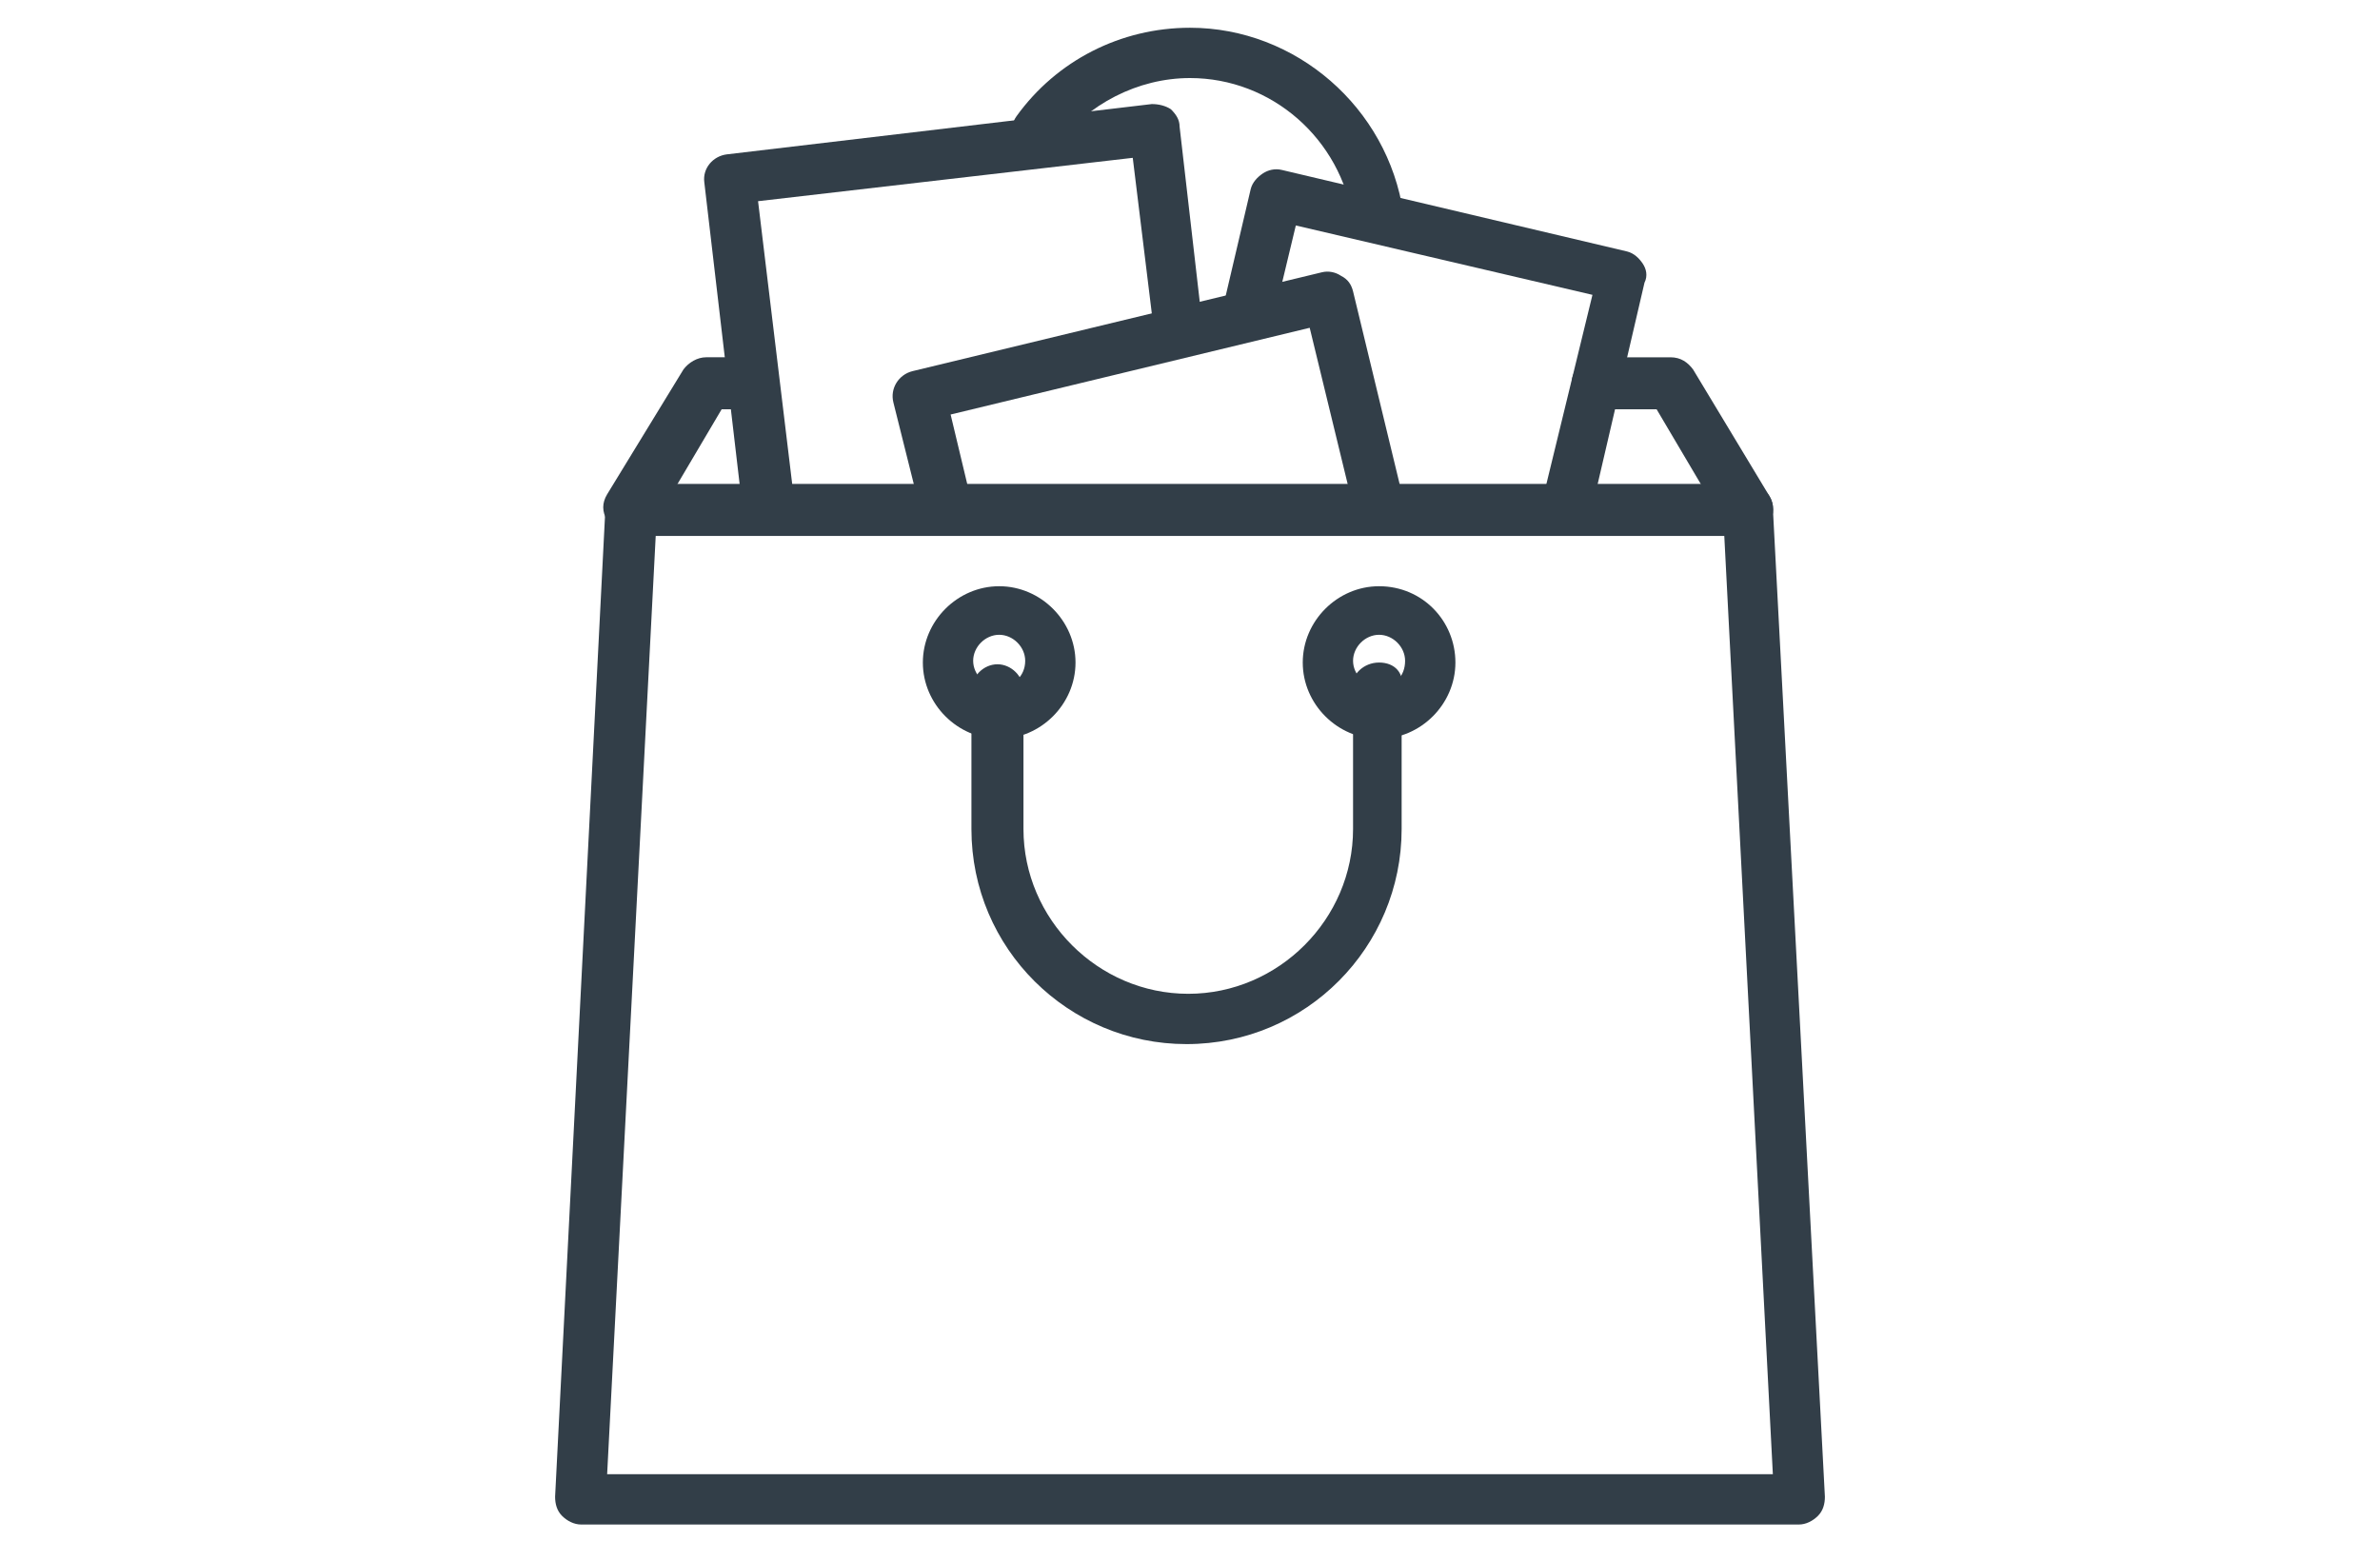 <?xml version="1.0" encoding="utf-8"?>
<!-- Generator: Adobe Illustrator 24.0.1, SVG Export Plug-In . SVG Version: 6.00 Build 0)  -->
<svg version="1.1" id="Layer_1" xmlns="http://www.w3.org/2000/svg" xmlns:xlink="http://www.w3.org/1999/xlink" x="0px" y="0px"
	 viewBox="0 0 137.2 90" style="enable-background:new 0 0 137.2 90;" xml:space="preserve">
<style type="text/css">
	.st0{fill:#323E48;}
</style>
<g>
	<g>
		<g>
			<path class="st0" d="M80.9,12.3C80,6.2,74.7,1.6,68.6,1.6c-4,0-7.7,1.9-10,5.1c-0.5,0.7-0.3,1.6,0.3,2c0.7,0.5,1.6,0.3,2-0.3
				c1.8-2.4,4.7-3.9,7.7-3.9c4.7,0,8.7,3.5,9.4,8.2c0.1,0.7,0.7,1.3,1.4,1.3c0.1,0,0.1,0,0.2,0C80.4,13.8,81,13.1,80.9,12.3z"/>
		</g>
	</g>
	<g>
		<g>
			<path class="st0" d="M102,28.6l-4.4-7.3c-0.3-0.4-0.7-0.7-1.3-0.7h-4.2c-0.8,0-1.5,0.7-1.5,1.5s0.7,1.5,1.5,1.5h3.4l2.6,4.4H39
				l2.6-4.4h1.5c0.8,0,1.5-0.7,1.5-1.5s-0.7-1.5-1.5-1.5h-2.4c-0.5,0-1,0.3-1.3,0.7L35,28.5c-0.3,0.5-0.3,1,0,1.5s0.7,0.7,1.3,0.7
				h64.4c0.5,0,1-0.3,1.3-0.7C102.3,29.7,102.3,29.1,102,28.6z"/>
		</g>
	</g>
	<g>
		<g>
			<path class="st0" d="M94.7,15.2c-0.2-0.3-0.5-0.6-0.9-0.7L73.9,9.8c-0.4-0.1-0.8,0-1.1,0.2c-0.3,0.2-0.6,0.5-0.7,0.9l-1.5,6.4
				c-0.2,0.8,0.3,1.6,1.1,1.8c0.8,0.2,1.6-0.3,1.8-1.1l1.2-5l17.1,4L89,28.5c-0.2,0.8,0.3,1.6,1.1,1.8c0.1,0,0.2,0,0.3,0
				c0.7,0,1.3-0.5,1.4-1.1l3-12.9C95,15.9,94.9,15.5,94.7,15.2z"/>
		</g>
	</g>
	<g>
		<g>
			<path class="st0" d="M69.3,18.6L68,7.3c0-0.4-0.2-0.7-0.5-1C67.2,6.1,66.8,6,66.4,6L41.9,8.9c-0.8,0.1-1.4,0.8-1.3,1.6l2.2,18.8
				c0.1,0.7,0.7,1.3,1.5,1.3c0.1,0,0.1,0,0.2,0c0.8-0.1,1.4-0.8,1.3-1.6l-2.1-17.4l21.6-2.5l1.2,9.8c0.1,0.8,0.8,1.4,1.6,1.3
				C68.9,20.1,69.4,19.4,69.3,18.6z"/>
		</g>
	</g>
	<g>
		<g>
			<path class="st0" d="M80.9,28.8l-2.9-12c-0.1-0.4-0.3-0.7-0.7-0.9c-0.3-0.2-0.7-0.3-1.1-0.2l-23.6,5.7c-0.8,0.2-1.3,1-1.1,1.8
				l1.5,6c0.2,0.8,1,1.3,1.8,1.1s1.3-1,1.1-1.8l-1.1-4.6l20.7-5l2.6,10.7c0.2,0.7,0.8,1.1,1.4,1.1c0.1,0,0.2,0,0.3,0
				C80.6,30.4,81.1,29.6,80.9,28.8z"/>
		</g>
	</g>
	<g>
		<g>
			<path class="st0" d="M102.2,29.3c0-0.8-0.7-1.4-1.5-1.4H36.4c-0.8,0-1.4,0.6-1.5,1.4l-2.9,57c0,0.4,0.1,0.8,0.4,1.1
				c0.3,0.3,0.7,0.5,1.1,0.5h70.2c0.4,0,0.8-0.2,1.1-0.5c0.3-0.3,0.4-0.7,0.4-1.1L102.2,29.3z M35,85l2.8-54.1h61.6l2.8,54.1H35z"/>
		</g>
	</g>
	<g>
		<g>
			<path class="st0" d="M79.5,33.8c-2.4,0-4.4,2-4.4,4.4s2,4.4,4.4,4.4s4.4-2,4.4-4.4S82,33.8,79.5,33.8z M79.5,39.6
				c-0.8,0-1.5-0.7-1.5-1.5s0.7-1.5,1.5-1.5s1.5,0.7,1.5,1.5C81,39,80.4,39.6,79.5,39.6z"/>
		</g>
	</g>
	<g>
		<g>
			<path class="st0" d="M57.6,33.8c-2.4,0-4.4,2-4.4,4.4s2,4.4,4.4,4.4s4.4-2,4.4-4.4S60,33.8,57.6,33.8z M57.6,39.6
				c-0.8,0-1.5-0.7-1.5-1.5s0.7-1.5,1.5-1.5s1.5,0.7,1.5,1.5C59.1,39,58.4,39.6,57.6,39.6z"/>
		</g>
	</g>
	<g>
		<g>
			<path class="st0" d="M79.5,38.2L79.5,38.2c-0.9,0-1.6,0.7-1.6,1.5c0,0.2,0,0.4,0.1,0.6v7.5c0,5.2-4.3,9.5-9.5,9.5S59,53,59,47.8
				v-8c0-0.8-0.7-1.5-1.5-1.5S56,39,56,39.8v8c0,6.9,5.6,12.4,12.4,12.4c6.9,0,12.4-5.6,12.4-12.4v-8C81,38.8,80.4,38.2,79.5,38.2z"
				/>
		</g>
	</g>
</g>
</svg>
